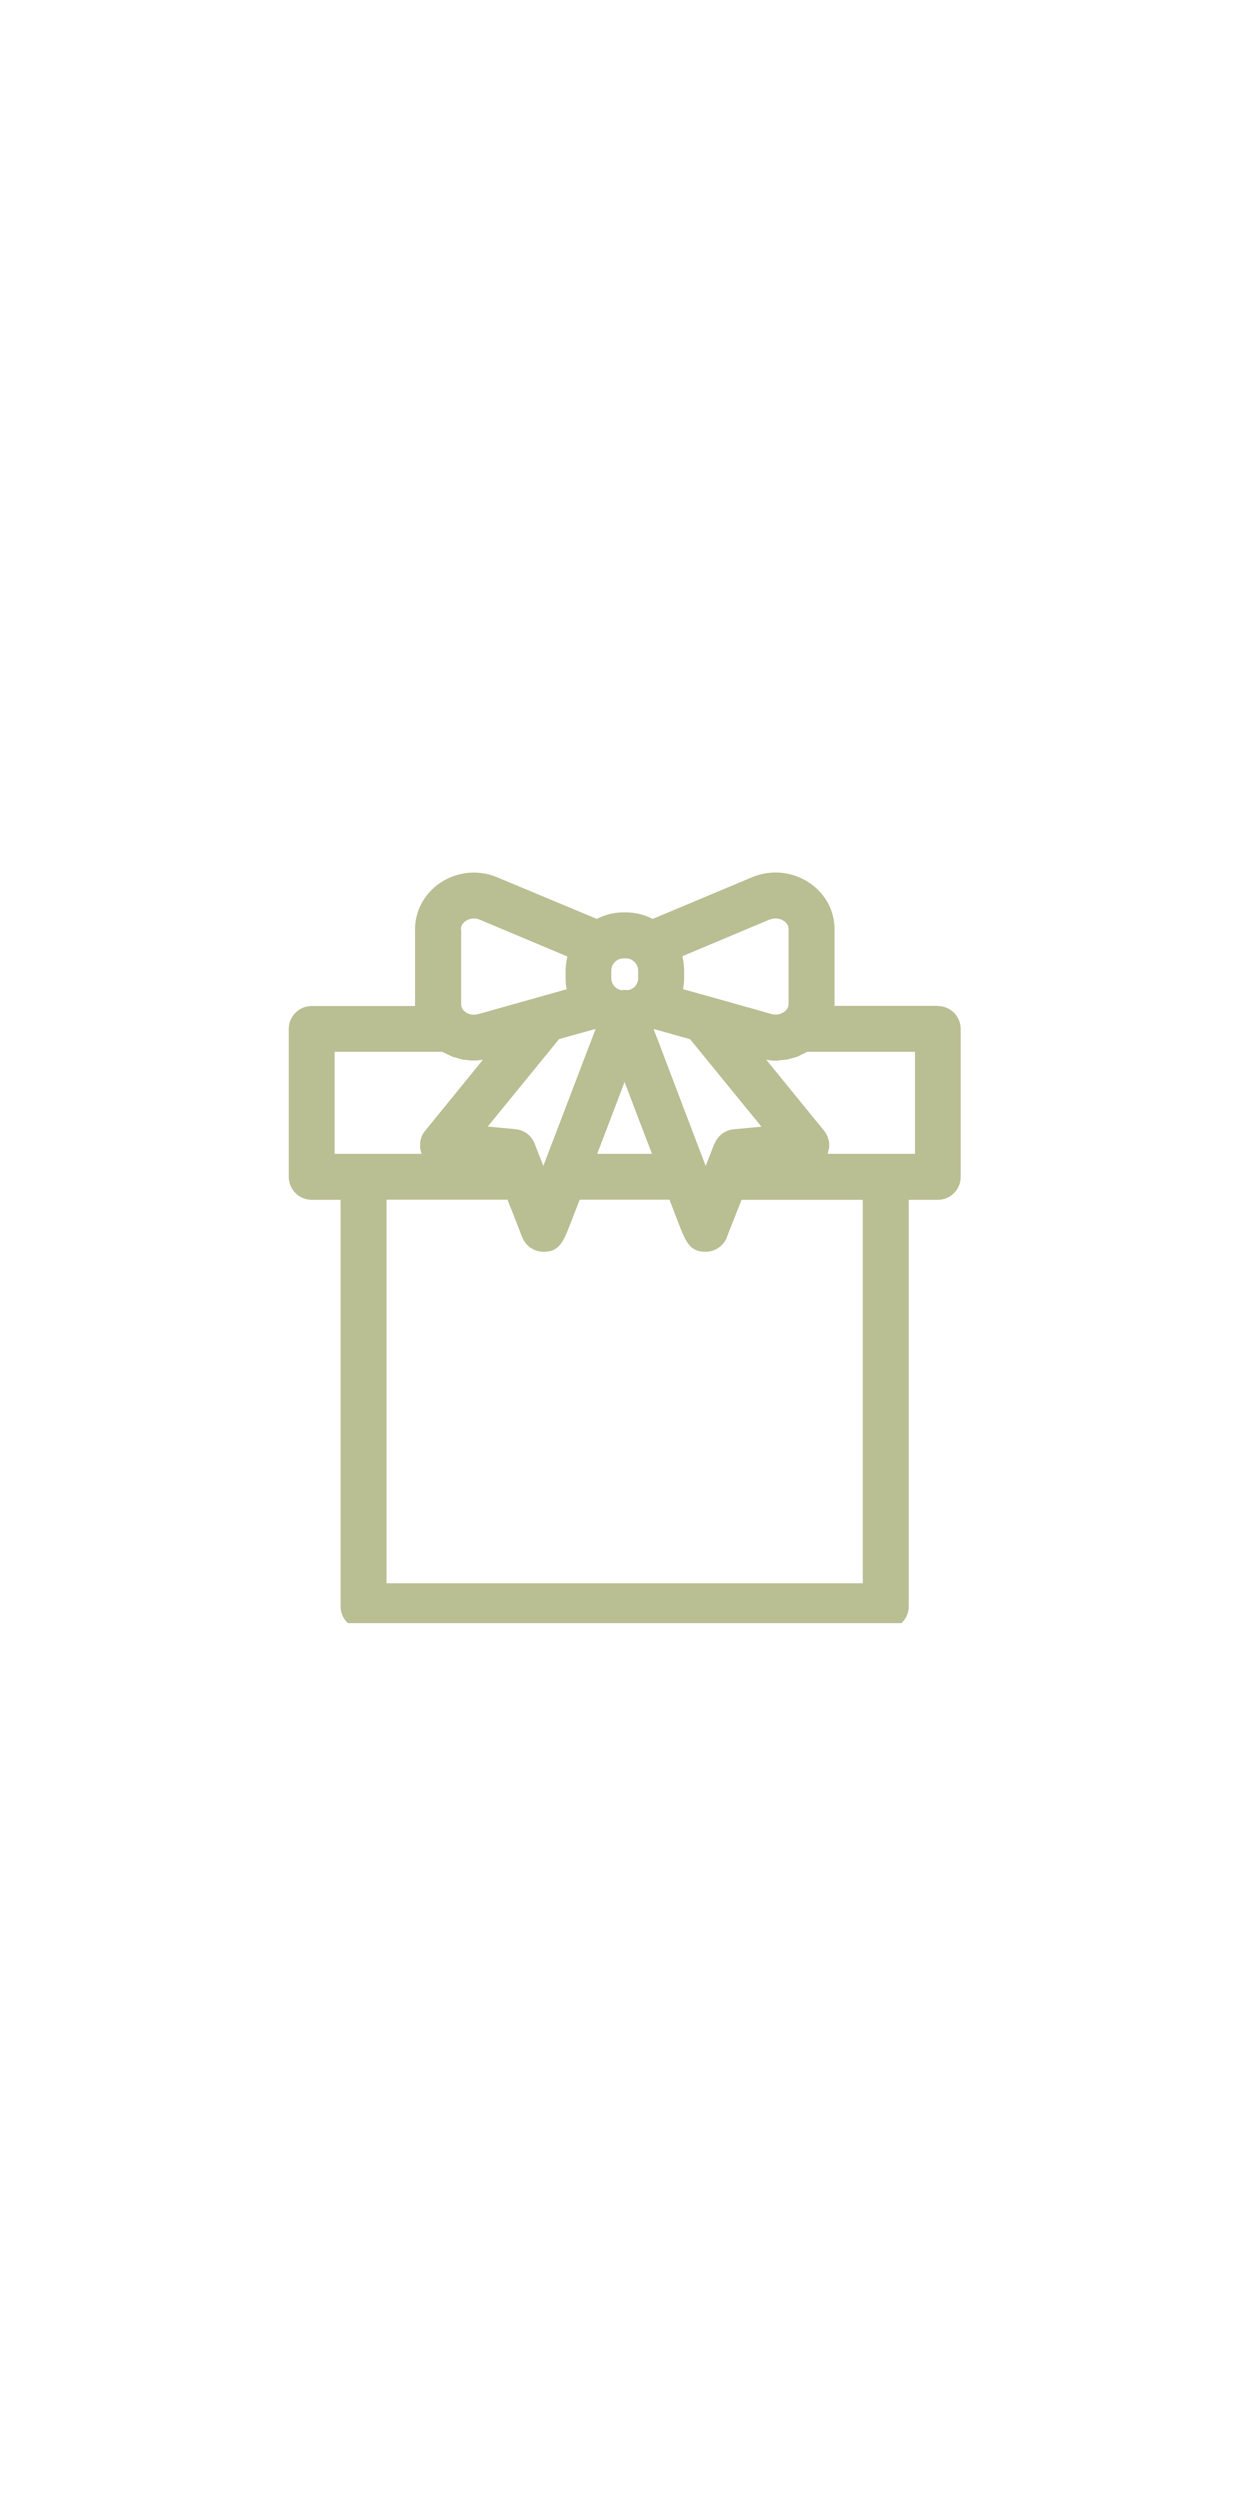 <svg xmlns="http://www.w3.org/2000/svg" xmlns:xlink="http://www.w3.org/1999/xlink" width="48" zoomAndPan="magnify" viewBox="0 0 36 72" height="96" preserveAspectRatio="xMidYMid meet" version="1.0"><defs><clipPath id="849d87d726"><path d="M 8.316 25 L 27.816 25 L 27.816 46.746 L 8.316 46.746 Z M 8.316 25 " clip-rule="nonzero"/></clipPath></defs><g clip-path="url(#849d87d726)"><path fill="#babe93" d="M 27.008 28.969 L 24.031 28.969 C 24.031 28.949 24.035 28.934 24.035 28.918 L 24.035 26.758 C 24.035 26.223 23.762 25.723 23.305 25.422 C 22.812 25.094 22.199 25.039 21.656 25.266 L 18.797 26.465 C 18.562 26.344 18.301 26.277 18.027 26.277 L 17.957 26.277 C 17.684 26.277 17.418 26.344 17.188 26.465 L 14.328 25.27 C 13.789 25.039 13.172 25.098 12.684 25.422 C 12.227 25.727 11.953 26.227 11.953 26.762 L 11.953 28.918 C 11.953 28.938 11.953 28.953 11.953 28.973 L 8.977 28.973 C 8.613 28.973 8.316 29.27 8.316 29.633 L 8.316 33.895 C 8.316 34.258 8.613 34.555 8.977 34.555 L 9.809 34.555 L 9.809 46.262 C 9.809 46.629 10.105 46.926 10.473 46.926 L 25.512 46.926 C 25.875 46.926 26.172 46.629 26.172 46.262 L 26.172 34.555 L 27.008 34.555 C 27.375 34.555 27.668 34.258 27.668 33.895 L 27.668 29.633 C 27.668 29.27 27.375 28.973 27.008 28.973 Z M 22.168 26.484 C 22.305 26.43 22.453 26.445 22.57 26.52 C 22.625 26.555 22.711 26.633 22.711 26.754 L 22.711 28.914 C 22.711 29.016 22.656 29.082 22.605 29.125 C 22.504 29.211 22.355 29.242 22.215 29.203 L 21.586 29.023 C 21.586 29.023 21.562 29.016 21.551 29.016 L 21.465 28.992 L 20.891 28.828 C 20.891 28.828 20.871 28.824 20.859 28.82 L 19.672 28.488 C 19.676 28.457 19.684 28.422 19.684 28.391 C 19.684 28.371 19.691 28.355 19.695 28.336 C 19.699 28.281 19.703 28.227 19.703 28.172 L 19.703 27.945 C 19.703 27.883 19.695 27.82 19.691 27.758 C 19.691 27.738 19.684 27.719 19.684 27.699 C 19.676 27.656 19.668 27.613 19.66 27.57 C 19.66 27.559 19.656 27.551 19.652 27.539 L 22.172 26.48 Z M 20.574 32.938 L 20.324 33.578 C 20.172 33.184 20.008 32.75 19.84 32.309 C 19.832 32.293 19.828 32.277 19.824 32.266 C 19.777 32.145 19.73 32.02 19.684 31.902 C 19.668 31.859 19.652 31.816 19.637 31.773 C 19.582 31.633 19.531 31.496 19.48 31.359 C 19.473 31.344 19.465 31.328 19.461 31.312 C 19.445 31.27 19.43 31.227 19.414 31.188 C 19.25 30.762 19.102 30.363 18.973 30.023 L 18.828 29.652 C 18.828 29.652 18.84 29.645 18.848 29.641 L 19.875 29.93 L 21.93 32.449 L 21.129 32.523 C 20.879 32.547 20.668 32.711 20.578 32.941 Z M 16.098 29.93 C 16.098 29.93 16.098 29.93 16.102 29.926 L 16.508 29.812 L 17.141 29.637 C 17.141 29.637 17.148 29.637 17.152 29.641 L 16.836 30.465 C 16.477 31.406 16.016 32.621 15.648 33.578 L 15.398 32.938 C 15.309 32.703 15.094 32.543 14.844 32.52 L 14.047 32.445 Z M 17.988 31.16 C 18.23 31.801 18.512 32.543 18.777 33.23 L 17.199 33.23 C 17.465 32.539 17.746 31.801 17.988 31.16 Z M 18.031 27.602 C 18.109 27.602 18.188 27.629 18.246 27.68 C 18.254 27.688 18.262 27.695 18.27 27.703 C 18.34 27.766 18.379 27.855 18.379 27.953 L 18.379 28.176 C 18.379 28.27 18.34 28.359 18.266 28.43 C 18.234 28.457 18.203 28.477 18.168 28.492 C 18.156 28.5 18.145 28.5 18.137 28.504 C 18.117 28.508 18.098 28.512 18.078 28.516 C 18.02 28.508 17.957 28.508 17.898 28.516 C 17.895 28.516 17.891 28.516 17.883 28.516 C 17.883 28.516 17.883 28.516 17.879 28.516 C 17.844 28.508 17.816 28.492 17.789 28.48 C 17.785 28.48 17.785 28.477 17.781 28.477 C 17.754 28.461 17.734 28.441 17.715 28.426 C 17.676 28.387 17.605 28.305 17.605 28.176 L 17.605 27.953 C 17.605 27.82 17.676 27.738 17.719 27.695 C 17.766 27.652 17.844 27.602 17.957 27.602 Z M 13.273 26.758 C 13.273 26.633 13.363 26.559 13.414 26.523 C 13.484 26.477 13.566 26.453 13.648 26.453 C 13.707 26.453 13.766 26.465 13.82 26.488 L 16.34 27.547 C 16.34 27.547 16.336 27.566 16.336 27.574 C 16.324 27.617 16.316 27.66 16.312 27.703 C 16.309 27.723 16.305 27.742 16.301 27.762 C 16.293 27.828 16.289 27.891 16.289 27.953 L 16.289 28.18 C 16.289 28.234 16.293 28.285 16.297 28.344 C 16.297 28.359 16.305 28.383 16.305 28.402 C 16.312 28.43 16.312 28.461 16.32 28.492 L 16.27 28.504 L 13.773 29.207 C 13.633 29.246 13.488 29.219 13.383 29.129 C 13.336 29.09 13.281 29.02 13.281 28.918 L 13.281 26.758 Z M 9.637 30.293 L 12.742 30.293 C 12.742 30.293 12.75 30.297 12.758 30.301 C 12.797 30.328 12.848 30.344 12.891 30.367 C 12.938 30.387 12.984 30.414 13.031 30.434 C 13.078 30.449 13.125 30.457 13.168 30.473 C 13.219 30.488 13.27 30.504 13.32 30.516 C 13.367 30.523 13.414 30.523 13.461 30.531 C 13.516 30.535 13.566 30.543 13.625 30.543 C 13.633 30.543 13.637 30.543 13.645 30.543 C 13.73 30.543 13.812 30.535 13.895 30.523 C 13.898 30.523 13.902 30.523 13.906 30.523 L 12.242 32.57 C 12.203 32.617 12.172 32.668 12.148 32.719 C 12.141 32.738 12.137 32.758 12.133 32.773 C 12.117 32.812 12.105 32.848 12.102 32.891 C 12.098 32.914 12.102 32.934 12.102 32.957 C 12.102 32.992 12.094 33.027 12.102 33.062 C 12.102 33.086 12.113 33.113 12.117 33.137 C 12.125 33.168 12.129 33.199 12.145 33.23 L 9.637 33.23 Z M 24.852 45.598 L 11.133 45.598 L 11.133 34.551 L 14.617 34.551 C 14.617 34.551 14.625 34.574 14.629 34.586 C 14.797 35.008 14.953 35.402 15.008 35.555 C 15.012 35.562 15.016 35.566 15.016 35.574 C 15.023 35.59 15.027 35.602 15.031 35.609 C 15.125 35.875 15.371 36.051 15.656 36.051 C 16.113 36.051 16.223 35.77 16.441 35.207 C 16.461 35.156 16.484 35.102 16.504 35.043 C 16.547 34.934 16.594 34.809 16.648 34.676 C 16.664 34.633 16.68 34.594 16.695 34.551 L 19.281 34.551 C 19.32 34.656 19.359 34.754 19.395 34.848 C 19.406 34.875 19.414 34.902 19.426 34.93 C 19.441 34.965 19.453 35 19.465 35.031 C 19.488 35.094 19.512 35.148 19.531 35.203 C 19.75 35.77 19.863 36.051 20.32 36.051 C 20.355 36.051 20.391 36.051 20.422 36.043 C 20.66 36.008 20.863 35.84 20.941 35.613 C 20.965 35.551 21.105 35.191 21.266 34.785 C 21.297 34.707 21.328 34.633 21.355 34.555 L 24.848 34.555 L 24.848 45.602 Z M 26.348 33.23 L 23.836 33.23 C 23.844 33.199 23.852 33.168 23.859 33.137 C 23.863 33.113 23.875 33.09 23.879 33.062 C 23.883 33.027 23.879 32.992 23.879 32.957 C 23.879 32.934 23.879 32.914 23.879 32.891 C 23.871 32.848 23.859 32.812 23.844 32.773 C 23.84 32.758 23.836 32.738 23.828 32.719 C 23.805 32.668 23.773 32.613 23.738 32.57 L 22.07 30.523 C 22.07 30.523 22.082 30.523 22.086 30.523 C 22.172 30.539 22.258 30.547 22.344 30.547 C 22.348 30.547 22.355 30.547 22.363 30.547 C 22.41 30.547 22.453 30.539 22.504 30.531 C 22.559 30.527 22.609 30.523 22.668 30.516 C 22.711 30.508 22.754 30.488 22.797 30.48 C 22.852 30.465 22.906 30.453 22.961 30.434 C 23 30.418 23.039 30.395 23.078 30.375 C 23.133 30.352 23.184 30.328 23.23 30.301 C 23.238 30.297 23.242 30.293 23.246 30.293 L 26.352 30.293 L 26.352 33.23 Z M 26.348 33.23 " fill-opacity="1" fill-rule="nonzero"/></g></svg>